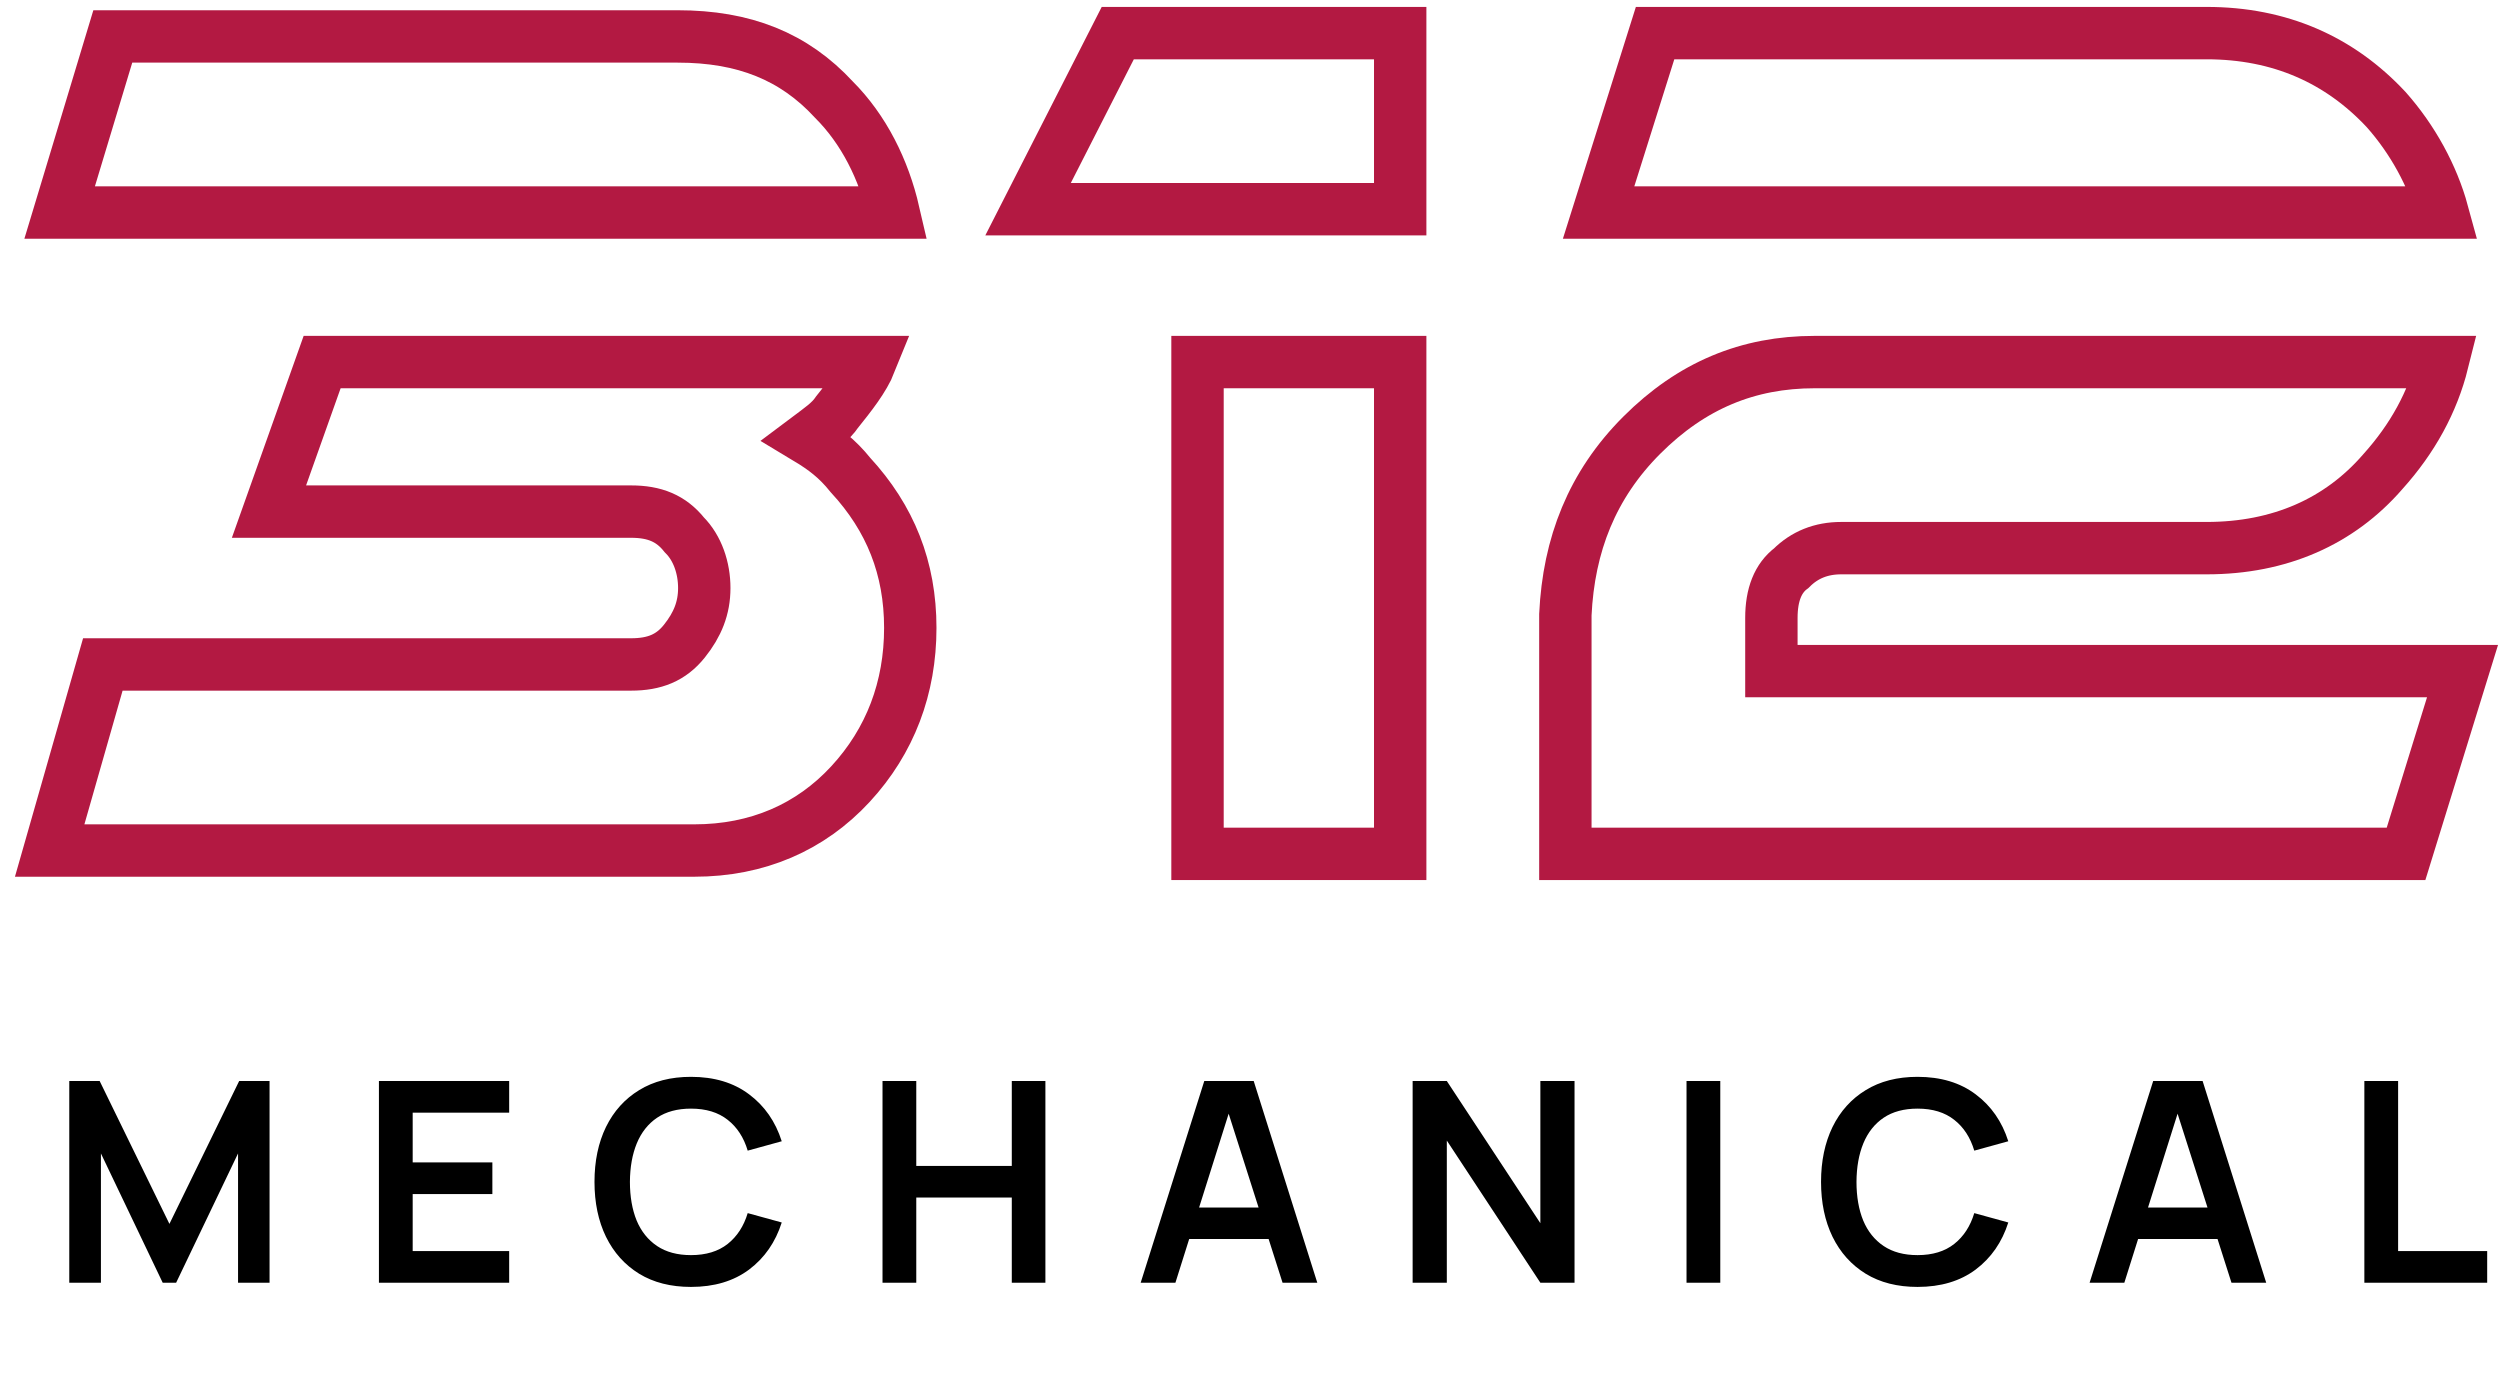 <svg xmlns="http://www.w3.org/2000/svg" width="151" height="83" viewBox="0 0 151 83" fill="none"><path d="M4.184 77.476V65.294H6.02L10.233 73.923L14.445 65.294H16.281V77.476H14.378V69.668L10.639 77.476H9.827L6.096 69.668V77.476H4.184ZM22.887 77.476V65.294H30.754V67.206H24.926V70.209H29.739V72.121H24.926V75.564H30.754V77.476H22.887ZM41.735 77.73C40.517 77.73 39.474 77.465 38.605 76.934C37.737 76.399 37.069 75.654 36.601 74.701C36.138 73.748 35.907 72.643 35.907 71.385C35.907 70.128 36.138 69.022 36.601 68.069C37.069 67.116 37.737 66.374 38.605 65.844C39.474 65.309 40.517 65.041 41.735 65.041C43.14 65.041 44.31 65.393 45.246 66.098C46.182 66.797 46.839 67.742 47.217 68.932L45.161 69.499C44.925 68.704 44.521 68.083 43.952 67.638C43.382 67.187 42.643 66.961 41.735 66.961C40.918 66.961 40.235 67.144 39.688 67.511C39.147 67.877 38.738 68.393 38.462 69.059C38.191 69.719 38.053 70.494 38.047 71.385C38.047 72.276 38.183 73.055 38.453 73.72C38.73 74.38 39.141 74.893 39.688 75.26C40.235 75.626 40.918 75.809 41.735 75.809C42.643 75.809 43.382 75.584 43.952 75.133C44.521 74.681 44.925 74.061 45.161 73.272L47.217 73.838C46.839 75.028 46.182 75.976 45.246 76.681C44.31 77.38 43.14 77.73 41.735 77.73ZM53.304 77.476V65.294H55.343V70.421H61.112V65.294H63.142V77.476H61.112V72.333H55.343V77.476H53.304ZM68.897 77.476L72.738 65.294H75.724L79.564 77.476H77.466L73.981 66.546H74.438L70.995 77.476H68.897ZM71.037 74.837V72.933H77.433V74.837H71.037ZM85.323 77.476V65.294H87.388L93.038 73.881V65.294H95.102V77.476H93.038L87.388 68.89V77.476H85.323ZM101.866 77.476V65.294H103.905V77.476H101.866ZM115.82 77.73C114.602 77.73 113.558 77.465 112.69 76.934C111.821 76.399 111.153 75.654 110.685 74.701C110.223 73.748 109.991 72.643 109.991 71.385C109.991 70.128 110.223 69.022 110.685 68.069C111.153 67.116 111.821 66.374 112.69 65.844C113.558 65.309 114.602 65.041 115.82 65.041C117.224 65.041 118.394 65.393 119.33 66.098C120.266 66.797 120.923 67.742 121.301 68.932L119.246 69.499C119.009 68.704 118.606 68.083 118.036 67.638C117.466 67.187 116.728 66.961 115.82 66.961C115.002 66.961 114.32 67.144 113.773 67.511C113.231 67.877 112.822 68.393 112.546 69.059C112.275 69.719 112.137 70.494 112.132 71.385C112.132 72.276 112.267 73.055 112.538 73.72C112.814 74.38 113.226 74.893 113.773 75.26C114.32 75.626 115.002 75.809 115.82 75.809C116.728 75.809 117.466 75.584 118.036 75.133C118.606 74.681 119.009 74.061 119.246 73.272L121.301 73.838C120.923 75.028 120.266 75.976 119.33 76.681C118.394 77.38 117.224 77.73 115.82 77.73ZM126.212 77.476L130.052 65.294H133.038L136.879 77.476H134.781L131.296 66.546H131.753L128.31 77.476H126.212ZM128.352 74.837V72.933H134.747V74.837H128.352ZM142.807 77.476V65.294H144.846V75.564H150.226V77.476H142.807Z" fill="black"></path><path d="M144.121 6.616C141.311 3.606 137.699 2 133.283 2H99.967L96.555 12.838H147.533C146.931 10.63 145.727 8.422 144.121 6.616ZM106.992 40.334V37.323C106.992 35.918 107.393 34.915 108.196 34.313C108.999 33.51 110.002 33.108 111.206 33.108H133.283C137.699 33.108 141.311 31.503 143.92 28.492C145.727 26.485 146.931 24.278 147.533 21.869H109.601C105.587 21.869 102.175 23.274 99.164 26.285C96.154 29.295 94.749 32.908 94.548 37.123V51.573H145.325L148.737 40.534H106.992V40.334Z" stroke="#B31942" stroke-width="3.164" stroke-miterlimit="10" stroke-linecap="square"></path><path d="M51.369 28.693C50.566 27.69 49.763 27.088 48.76 26.485C49.562 25.883 50.164 25.482 50.566 24.88C51.369 23.876 52.171 22.873 52.573 21.869H19.457L16.246 30.901H38.122C39.527 30.901 40.531 31.302 41.334 32.306C42.136 33.109 42.538 34.313 42.538 35.517C42.538 36.721 42.136 37.725 41.334 38.728C40.531 39.732 39.527 40.133 38.122 40.133H6.211L3 51.372H41.936C45.749 51.372 48.96 49.968 51.369 47.358C53.777 44.749 54.981 41.538 54.981 37.925C54.981 34.313 53.777 31.302 51.369 28.693ZM50.365 6.014C47.957 3.405 44.946 2.201 40.932 2.201H6.813L3.602 12.838H53.978C53.376 10.229 52.171 7.82 50.365 6.014Z" stroke="#B31942" stroke-width="3.164" stroke-miterlimit="10" stroke-linecap="square"></path><path d="M84.572 12.637V2H76.544H67.513L62.094 12.637H84.572Z" stroke="#B31942" stroke-width="3.164" stroke-miterlimit="10" stroke-linecap="square"></path><path d="M84.572 21.869H72.33V51.573H84.572V21.869Z" stroke="#B31942" stroke-width="3.164" stroke-miterlimit="10" stroke-linecap="square"></path></svg>